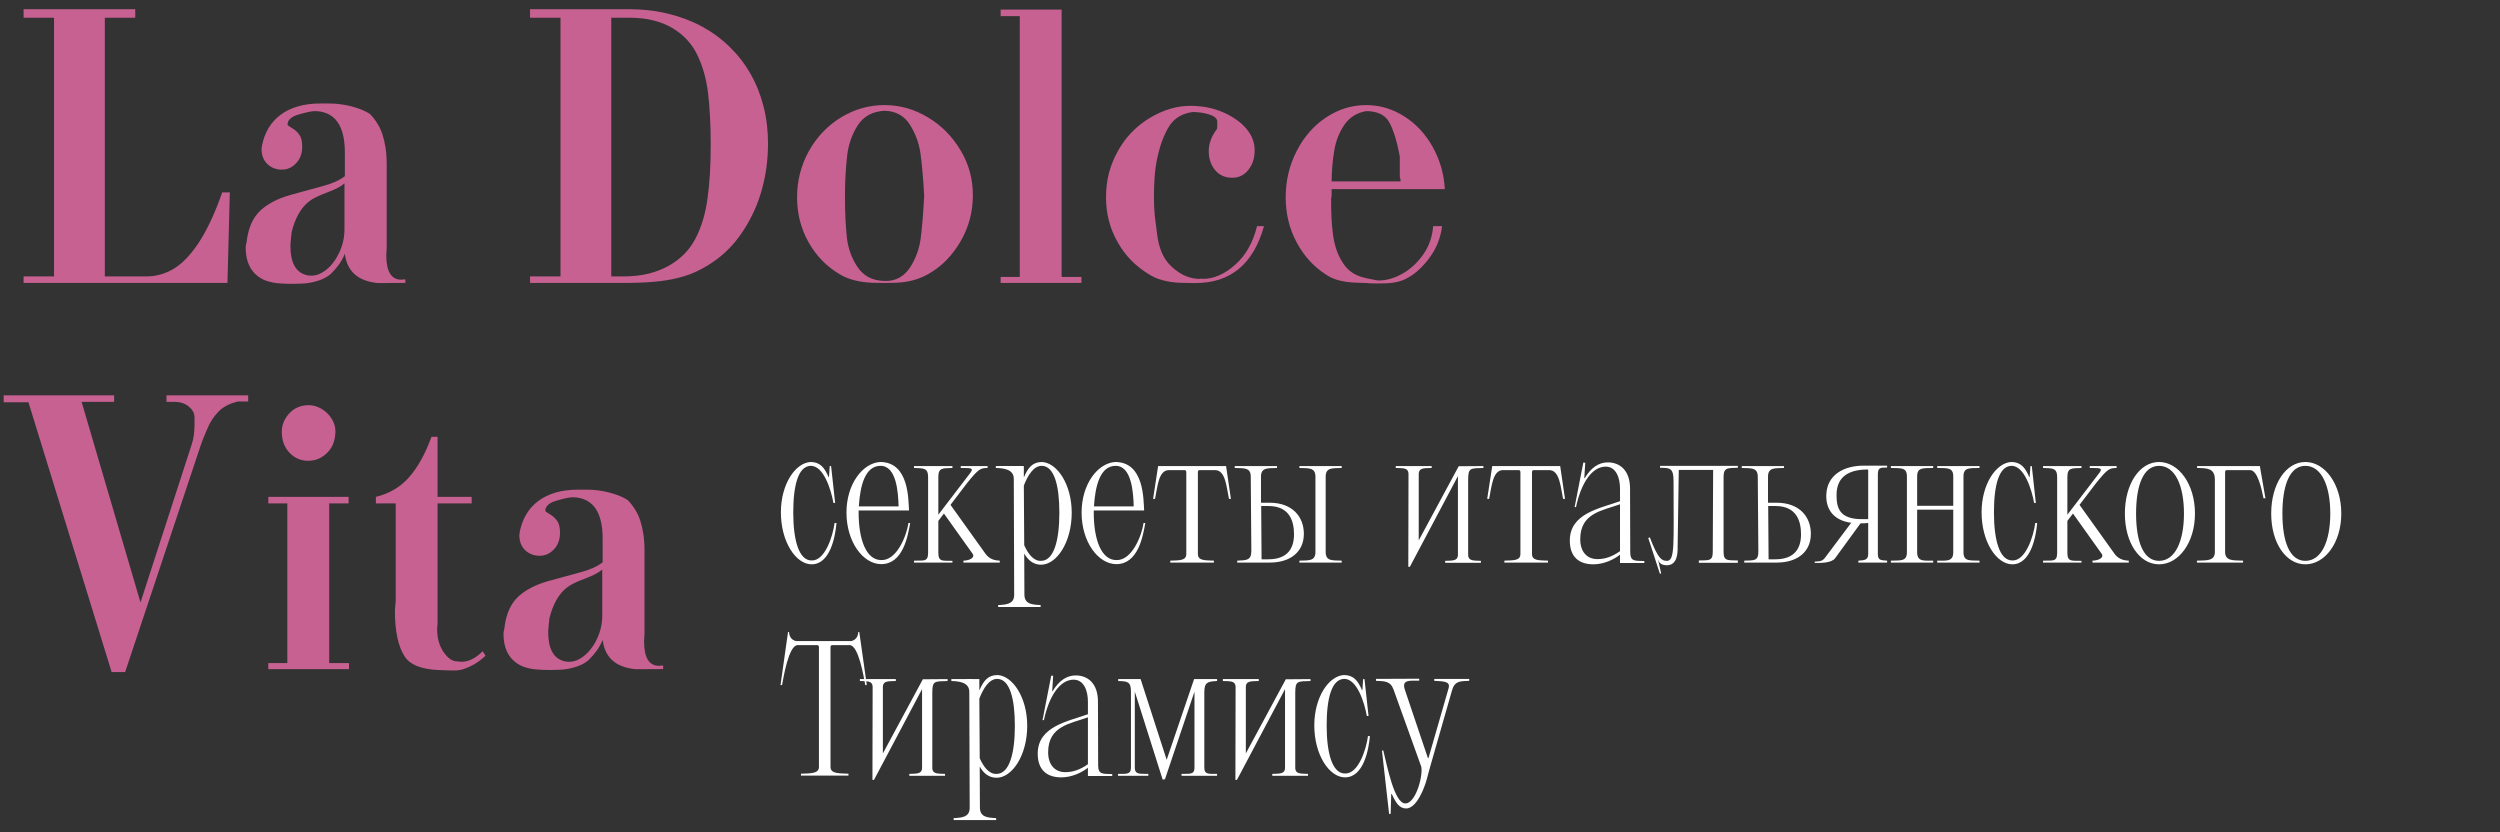 <?xml version="1.0" encoding="UTF-8"?> <svg xmlns="http://www.w3.org/2000/svg" width="751" height="250" viewBox="0 0 751 250" fill="none"><rect x="0" y="0" width="751" height="250" fill="#333333" stroke="none"/><path d="M66.749 57.806H69.042L68.327 85H7.089V83.034H16.233V5.325H7.089V2.763H40.627V5.325H31.483V83.034H43.933C46.912 83.034 49.692 82.25 52.273 80.681C54.894 79.093 57.426 76.412 59.868 72.639C62.33 68.847 64.624 63.902 66.749 57.806ZM92.721 60.606C90.358 62.492 88.651 65.54 87.598 69.75C87.36 71.954 87.241 73.334 87.241 73.89C87.241 78.735 88.75 81.624 91.768 82.558C92.086 82.657 92.384 82.726 92.662 82.766C92.94 82.786 93.208 82.796 93.466 82.796C94.24 82.816 95.025 82.667 95.819 82.349C96.613 82.012 97.378 81.545 98.112 80.949C98.867 80.334 99.562 79.599 100.197 78.745C100.853 77.891 101.418 76.948 101.895 75.915C102.391 74.883 102.779 73.771 103.057 72.58C103.335 71.388 103.474 70.157 103.474 68.886V55.096C102.441 56.009 100.694 56.922 98.231 57.836C96.981 58.293 95.898 58.749 94.985 59.206C94.072 59.643 93.317 60.109 92.721 60.606ZM121.762 83.898V85C121.722 85 121.583 84.99 121.345 84.97C121.126 84.95 120.819 84.96 120.421 85C120.024 85.02 119.657 85.02 119.319 85C119.002 85 118.724 85 118.485 85C117.274 85 116.232 85.01 115.358 85.03C114.484 85.05 113.769 85.04 113.213 85C107.435 84.365 104.228 81.436 103.593 76.213C102.818 78.219 101.488 80.165 99.602 82.051C98.172 83.481 95.878 84.464 92.721 85C91.927 85.119 91.123 85.189 90.309 85.209C89.495 85.248 88.67 85.268 87.836 85.268C86.764 85.268 85.751 85.238 84.798 85.179C83.865 85.139 82.981 85.05 82.147 84.911C81.314 84.752 80.529 84.543 79.794 84.285C79.08 84.007 78.394 83.64 77.739 83.183C75.118 81.336 73.808 78.408 73.808 74.397C73.808 74.257 73.817 74.089 73.837 73.89C73.857 73.672 73.907 73.424 73.986 73.145C74.046 72.868 74.096 72.619 74.135 72.401C74.175 72.183 74.195 71.994 74.195 71.835C74.751 68.062 76.131 65.163 78.335 63.138C80.539 61.152 83.488 59.633 87.181 58.581C89.048 58.064 90.785 57.588 92.394 57.151C94.022 56.694 95.551 56.277 96.981 55.9C99.8 55.145 102.004 54.153 103.593 52.921V45.833C103.593 37.87 100.743 33.72 95.044 33.382C94.389 33.343 93.615 33.422 92.721 33.621C91.847 33.799 90.845 34.057 89.713 34.395C87.489 35.05 86.377 36.063 86.377 37.433C86.377 37.612 86.804 37.949 87.658 38.446C88.531 38.922 89.266 39.568 89.862 40.382C90.477 41.176 90.785 42.387 90.785 44.016C90.785 46.081 90.17 47.759 88.939 49.049C87.727 50.32 86.308 50.956 84.679 50.956C82.952 50.956 81.502 50.4 80.331 49.288C79.159 48.176 78.573 46.657 78.573 44.73C78.573 44.651 78.593 44.492 78.633 44.254C78.672 44.016 78.692 43.857 78.692 43.777C79.07 41.851 79.715 40.104 80.628 38.535C81.562 36.967 82.753 35.636 84.203 34.544C85.672 33.432 87.409 32.578 89.415 31.982C91.421 31.387 93.704 31.089 96.266 31.089H98.827C101.131 31.089 103.414 31.387 105.678 31.982C107.941 32.578 109.768 33.333 111.158 34.246C112.945 36.152 114.186 38.198 114.881 40.382C115.259 41.514 115.566 42.814 115.805 44.284C116.043 45.753 116.162 47.451 116.162 49.377V74.516C116.162 74.615 116.152 74.754 116.132 74.933C116.132 75.091 116.122 75.31 116.103 75.588C116.083 75.866 116.063 76.094 116.043 76.273C116.043 76.452 116.043 76.591 116.043 76.69C116.043 81.575 117.542 84.017 120.541 84.017C120.56 84.017 120.62 84.017 120.719 84.017C120.838 83.997 120.967 83.977 121.106 83.957C121.245 83.938 121.375 83.928 121.494 83.928C121.613 83.908 121.702 83.898 121.762 83.898ZM188.985 5.325H183.624V83.034H187.168C190.047 83.034 192.609 82.756 194.853 82.2C197.096 81.624 199.122 80.83 200.929 79.817C204.503 77.792 207.174 75.062 208.941 71.626C210.728 68.171 211.929 64.16 212.545 59.593C212.863 57.31 213.101 54.847 213.26 52.206C213.419 49.566 213.498 46.627 213.498 43.39C213.498 40.352 213.429 37.602 213.29 35.14C213.17 32.658 212.982 30.334 212.724 28.17C212.465 26.006 212.078 23.98 211.562 22.094C211.046 20.207 210.371 18.39 209.537 16.643C207.928 13.228 205.446 10.507 202.09 8.482C200.403 7.469 198.496 6.695 196.372 6.159C194.247 5.603 191.785 5.325 188.985 5.325ZM187.168 85H159.229V83.034H168.374V5.325H159.229V2.763H188.985C193.155 2.763 197.076 3.22 200.75 4.133C204.443 5.027 207.839 6.318 210.937 8.005C214.034 9.693 216.804 11.738 219.247 14.141C221.709 16.544 223.794 19.254 225.501 22.273C227.209 25.271 228.51 28.547 229.403 32.102C230.297 35.656 230.734 39.419 230.714 43.39C230.694 45.733 230.535 48.027 230.237 50.27C229.939 52.495 229.483 54.718 228.867 56.942C228.252 59.166 227.497 61.261 226.604 63.227C225.73 65.173 224.717 67.049 223.565 68.856C221.282 72.47 218.581 75.449 215.464 77.792C213.716 79.103 211.89 80.234 209.983 81.188C208.097 82.141 206.042 82.895 203.818 83.451C201.653 84.007 199.211 84.404 196.491 84.643C193.79 84.881 190.683 85 187.168 85ZM265.652 31.565C270.318 31.565 274.687 32.797 278.757 35.259C280.862 36.53 282.709 37.979 284.297 39.607C285.906 41.236 287.335 43.102 288.586 45.207C289.837 47.312 290.761 49.476 291.356 51.7C291.952 53.924 292.25 56.237 292.25 58.64C292.25 63.604 291.039 68.191 288.616 72.401C287.405 74.506 285.995 76.392 284.387 78.06C282.778 79.728 280.922 81.158 278.817 82.349C277.725 82.965 276.643 83.451 275.57 83.809C274.518 84.166 273.446 84.434 272.354 84.613C271.281 84.791 270.179 84.901 269.047 84.94C267.916 84.98 266.744 85 265.533 85C264.341 85 263.17 84.98 262.018 84.94C260.886 84.901 259.764 84.791 258.652 84.613C257.56 84.434 256.488 84.176 255.436 83.838C254.383 83.501 253.351 83.034 252.338 82.439C248.347 80.095 245.199 76.879 242.896 72.788C240.593 68.698 239.441 64.19 239.441 59.266C239.441 54.282 240.622 49.655 242.985 45.386C245.368 41.136 248.575 37.771 252.606 35.289C256.696 32.806 261.045 31.565 265.652 31.565ZM277.625 58.878C277.486 56.138 277.318 53.736 277.119 51.67C276.94 49.605 276.742 47.769 276.523 46.16C276.067 42.983 275.004 40.084 273.336 37.463C271.668 34.802 269.157 33.402 265.801 33.263C262.147 33.462 259.447 34.911 257.699 37.612C255.952 40.312 254.88 43.36 254.482 46.756C254.284 48.503 254.125 50.38 254.006 52.385C253.887 54.371 253.827 56.535 253.827 58.878C253.827 61.519 253.877 63.852 253.976 65.878C254.095 67.883 254.234 69.69 254.393 71.299C254.731 74.456 255.763 77.375 257.491 80.056C258.384 81.426 259.506 82.488 260.856 83.243C262.227 83.977 263.875 84.365 265.801 84.404C267.489 84.444 268.958 84.106 270.209 83.392C271.48 82.657 272.542 81.634 273.396 80.324C275.084 77.683 276.136 74.823 276.553 71.746C276.97 68.688 277.328 64.399 277.625 58.878ZM300.59 83.183H306.338V4.848H300.59V2.882H318.908V83.183H324.865V85H300.59V83.183ZM359.088 85.03H358.343C357.172 85.03 356.01 85.01 354.858 84.97C353.727 84.93 352.615 84.831 351.522 84.672C350.43 84.494 349.358 84.236 348.306 83.898C347.273 83.56 346.27 83.094 345.297 82.498C343.312 81.307 341.525 79.917 339.936 78.328C338.347 76.74 336.958 74.893 335.766 72.788C333.423 68.717 332.251 64.21 332.251 59.266C332.251 56.684 332.539 54.272 333.115 52.028C333.711 49.784 334.585 47.61 335.736 45.505C338.02 41.335 341.187 38.009 345.238 35.527C347.283 34.276 349.368 33.333 351.493 32.697C353.637 32.042 355.881 31.744 358.224 31.804C359.912 31.843 361.52 32.022 363.049 32.34C364.578 32.658 366.087 33.144 367.577 33.799C369.006 34.435 370.277 35.15 371.389 35.944C372.521 36.718 373.514 37.612 374.368 38.624C376.056 40.61 376.899 42.775 376.899 45.118C376.899 47.501 376.264 49.476 374.993 51.045C373.742 52.614 372.144 53.398 370.198 53.398C368.033 53.398 366.316 52.643 365.045 51.134C363.754 49.605 363.109 47.679 363.109 45.356C363.109 43.132 363.923 40.938 365.551 38.773C365.631 38.694 365.67 38.406 365.67 37.91V36.569C365.67 35.656 364.896 34.941 363.347 34.425C362.513 34.147 361.669 33.948 360.815 33.829C359.981 33.71 359.118 33.65 358.224 33.65C355.285 34.107 353.091 35.328 351.642 37.314C350.907 38.327 350.202 39.637 349.527 41.246C348.852 42.834 348.256 44.77 347.74 47.054C347.283 49.099 346.985 51.144 346.846 53.19C346.707 55.215 346.638 57.28 346.638 59.385C346.638 61.192 346.727 63.009 346.906 64.835C347.104 66.642 347.343 68.569 347.621 70.614C347.899 72.659 348.385 74.476 349.08 76.064C349.775 77.653 350.778 79.043 352.088 80.234C354.69 82.597 357.47 83.779 360.428 83.779C360.508 83.779 360.617 83.759 360.756 83.719C360.895 83.68 360.984 83.66 361.024 83.66L361.292 83.779C364.608 83.779 367.855 82.369 371.032 79.549C374.209 76.73 376.403 72.858 377.614 67.933H379.699C376.522 79.331 369.652 85.03 359.088 85.03ZM400.013 54.5H420.743C420.743 54.063 420.703 53.775 420.624 53.636C420.545 53.497 420.505 53.219 420.505 52.802V47.054C419.989 44.294 419.433 42.04 418.837 40.292C418.261 38.545 417.655 37.195 417.02 36.242C415.729 34.335 413.515 33.382 410.378 33.382C407.598 33.879 405.444 35.219 403.915 37.403C403.16 38.495 402.525 39.667 402.008 40.918C401.492 42.169 401.105 43.539 400.847 45.028C400.589 46.518 400.39 48.037 400.251 49.585C400.112 51.114 400.033 52.753 400.013 54.5ZM434.027 56.823H400.013V58.878C400.013 58.978 399.983 59.117 399.923 59.295C399.884 59.474 399.864 59.583 399.864 59.623C399.864 61.728 399.903 63.694 399.983 65.52C400.082 67.328 400.241 69.035 400.459 70.644C400.678 72.212 401.025 73.701 401.502 75.111C401.998 76.521 402.664 77.862 403.498 79.132C404.332 80.383 405.344 81.376 406.536 82.111C407.727 82.826 409.167 83.342 410.854 83.66C411.688 83.819 412.374 83.957 412.91 84.077C413.466 84.196 413.883 84.255 414.161 84.255C416.484 84.255 418.867 83.57 421.309 82.2C423.771 80.81 425.866 78.864 427.594 76.362C429.321 73.86 430.294 71.051 430.513 67.933H433.193C432.776 71.388 431.555 74.506 429.53 77.286C428.517 78.676 427.415 79.927 426.224 81.039C425.032 82.151 423.682 83.084 422.173 83.838C421.458 84.176 420.743 84.434 420.028 84.613C419.313 84.791 418.589 84.921 417.854 85C417.139 85.079 416.414 85.119 415.68 85.119C414.965 85.139 414.25 85.149 413.535 85.149C412.9 85.149 412.344 85.139 411.867 85.119C411.391 85.119 411.013 85.089 410.735 85.03C409.564 84.99 408.442 84.95 407.37 84.911C406.317 84.871 405.285 84.782 404.272 84.643C403.279 84.504 402.296 84.275 401.323 83.957C400.37 83.64 399.407 83.173 398.434 82.558C396.568 81.366 394.89 79.966 393.4 78.358C391.931 76.749 390.63 74.893 389.499 72.788C387.314 68.698 386.222 64.19 386.222 59.266C386.222 54.301 387.314 49.685 389.499 45.416C391.683 41.127 394.632 37.751 398.345 35.289C402.078 32.806 406.089 31.565 410.378 31.565C414.468 31.565 418.291 32.697 421.845 34.961C425.38 37.205 428.229 40.273 430.394 44.165C432.558 48.037 433.769 52.256 434.027 56.823ZM60.255 133.894L37.589 201.894H33.538L8.548 120.848H1.102V118.763H34.283V120.729H24.513L42.206 180.984L57.575 133.537C57.912 132.524 58.141 131.511 58.26 130.499C58.379 129.466 58.438 128.443 58.438 127.431V125.495C58.438 124.74 58.27 124.085 57.932 123.529C57.595 122.953 57.138 122.447 56.562 122.01C55.47 121.156 54.139 120.729 52.571 120.729H50.009V118.763H74.552V120.61H71.484C68.883 121.225 66.888 122.288 65.498 123.797C64.088 125.286 63.016 126.954 62.281 128.801C61.904 129.714 61.536 130.588 61.179 131.422C60.841 132.236 60.533 133.06 60.255 133.894ZM92.572 121.712C93.664 121.692 94.707 121.91 95.7 122.367C96.692 122.804 97.566 123.4 98.321 124.154C99.095 124.909 99.701 125.773 100.138 126.746C100.575 127.719 100.783 128.721 100.763 129.754C100.723 131.005 100.515 132.147 100.138 133.179C99.78 134.192 99.185 135.115 98.351 135.949C96.742 137.597 94.816 138.421 92.572 138.421C90.329 138.421 88.442 137.597 86.913 135.949C85.404 134.321 84.649 132.256 84.649 129.754C84.649 127.649 85.414 125.773 86.943 124.125C88.452 122.556 90.329 121.752 92.572 121.712ZM104.844 199.183V201H80.599V199.183H86.317V151.229H80.599V149.263H104.725V151.229H98.887V199.183H104.844ZM118.873 180.15V151.229H112.916V149.263C116.907 148.29 120.193 146.364 122.774 143.485C125.415 140.546 127.699 136.456 129.625 131.213H131.442V149.263H141.688V151.229H131.442V187.09C131.442 187.209 131.432 187.358 131.412 187.537C131.412 187.696 131.402 187.875 131.382 188.073C131.362 188.272 131.343 188.46 131.323 188.639C131.323 188.798 131.323 188.937 131.323 189.056C131.323 191.717 131.958 193.981 133.229 195.847C134.52 197.734 135.88 198.677 137.31 198.677H137.429C137.449 198.677 137.508 198.687 137.607 198.707C137.727 198.707 137.856 198.716 137.995 198.736C138.134 198.756 138.263 198.776 138.382 198.796C138.501 198.796 138.59 198.796 138.65 198.796C140.775 198.796 142.889 197.743 144.994 195.639L145.858 196.979C144.667 198.071 143.525 198.935 142.433 199.57C141.34 200.186 140.278 200.662 139.246 201C138.233 201.318 137.081 201.457 135.791 201.417C134.52 201.397 133.11 201.347 131.561 201.268C126.517 201.03 123.201 199.699 121.613 197.277C119.627 194.278 118.634 189.701 118.634 183.546C118.634 183.387 118.644 183.169 118.664 182.891C118.684 182.613 118.714 182.275 118.753 181.878C118.793 181.481 118.823 181.143 118.843 180.865C118.863 180.567 118.873 180.329 118.873 180.15ZM170.163 176.606C167.8 178.492 166.092 181.54 165.04 185.75C164.801 187.954 164.682 189.334 164.682 189.89C164.682 194.735 166.191 197.624 169.209 198.558C169.527 198.657 169.825 198.726 170.103 198.766C170.381 198.786 170.649 198.796 170.907 198.796C171.682 198.816 172.466 198.667 173.26 198.349C174.055 198.012 174.819 197.545 175.554 196.949C176.308 196.334 177.003 195.599 177.639 194.745C178.294 193.891 178.86 192.948 179.336 191.916C179.833 190.883 180.22 189.771 180.498 188.58C180.776 187.388 180.915 186.157 180.915 184.886V171.096C179.882 172.009 178.135 172.923 175.673 173.836C174.422 174.293 173.34 174.749 172.426 175.206C171.513 175.643 170.758 176.11 170.163 176.606ZM199.203 199.898V201C199.163 201 199.024 200.99 198.786 200.97C198.568 200.95 198.26 200.96 197.863 201C197.466 201.02 197.098 201.02 196.761 201C196.443 201 196.165 201 195.927 201C194.715 201 193.673 201.01 192.799 201.03C191.926 201.05 191.211 201.04 190.655 201C184.876 200.365 181.67 197.436 181.034 192.213C180.26 194.219 178.929 196.165 177.043 198.051C175.613 199.481 173.32 200.464 170.163 201C169.368 201.119 168.564 201.189 167.75 201.208C166.936 201.248 166.112 201.268 165.278 201.268C164.206 201.268 163.193 201.238 162.24 201.179C161.306 201.139 160.423 201.05 159.589 200.911C158.755 200.752 157.971 200.543 157.236 200.285C156.521 200.007 155.836 199.64 155.181 199.183C152.56 197.336 151.249 194.408 151.249 190.396C151.249 190.257 151.259 190.089 151.279 189.89C151.299 189.672 151.348 189.424 151.428 189.146C151.487 188.868 151.537 188.619 151.577 188.401C151.616 188.182 151.636 187.994 151.636 187.835C152.192 184.062 153.572 181.163 155.776 179.138C157.98 177.152 160.929 175.633 164.623 174.581C166.489 174.064 168.227 173.588 169.835 173.151C171.463 172.694 172.992 172.277 174.422 171.9C177.242 171.145 179.446 170.153 181.034 168.921V161.833C181.034 153.87 178.185 149.72 172.486 149.382C171.831 149.343 171.056 149.422 170.163 149.621C169.289 149.799 168.286 150.057 167.154 150.395C164.93 151.05 163.818 152.063 163.818 153.433C163.818 153.612 164.245 153.949 165.099 154.446C165.973 154.922 166.708 155.568 167.303 156.382C167.919 157.176 168.227 158.387 168.227 160.016C168.227 162.081 167.611 163.759 166.38 165.049C165.169 166.32 163.749 166.956 162.121 166.956C160.393 166.956 158.944 166.4 157.772 165.288C156.6 164.176 156.015 162.657 156.015 160.73C156.015 160.651 156.035 160.492 156.074 160.254C156.114 160.016 156.134 159.857 156.134 159.777C156.511 157.851 157.156 156.104 158.07 154.535C159.003 152.966 160.194 151.636 161.644 150.544C163.113 149.432 164.851 148.578 166.856 147.982C168.862 147.387 171.146 147.089 173.707 147.089H176.269C178.572 147.089 180.855 147.387 183.119 147.982C185.383 148.578 187.21 149.333 188.6 150.246C190.387 152.152 191.628 154.198 192.323 156.382C192.7 157.514 193.008 158.814 193.246 160.284C193.484 161.753 193.604 163.451 193.604 165.377V190.516C193.604 190.615 193.594 190.754 193.574 190.933C193.574 191.091 193.564 191.31 193.544 191.588C193.524 191.866 193.504 192.094 193.484 192.273C193.484 192.452 193.484 192.591 193.484 192.69C193.484 197.575 194.984 200.017 197.982 200.017C198.002 200.017 198.061 200.017 198.161 200.017C198.28 199.997 198.409 199.977 198.548 199.958C198.687 199.938 198.816 199.928 198.935 199.928C199.054 199.908 199.144 199.898 199.203 199.898Z" fill="#C76191"></path><path d="M243.802 168.362C247.804 168.536 250.182 161.112 250.704 157.11H251.284C250.936 161.112 249.428 169.522 243.802 169.522C239.104 169.522 234.58 162.794 234.58 153.92C234.58 145.394 238.93 139.072 243.454 138.782C246.354 138.782 247.688 140.464 248.906 143.306H249.022L249.254 140H249.66L250.878 151.078H250.356C249.718 147.366 247.456 139.768 243.454 139.942C239.8 140.116 238.292 145.742 238.292 153.92C238.292 162.272 239.974 168.362 243.802 168.362ZM264.719 168.246C269.359 168.42 272.317 161.054 272.897 157.11H273.419C272.723 161.054 271.273 169.464 264.719 169.464C259.267 169.464 254.279 162.794 254.279 153.978C254.279 145.452 259.093 139.13 264.371 138.782C273.187 138.782 272.839 150.266 273.071 153.34H257.933V153.978C257.933 162.214 260.253 168.246 264.719 168.246ZM257.991 152.122H269.939C269.823 148.062 269.359 139.768 264.371 139.942C259.963 140.058 258.397 145.626 257.991 152.122ZM281.876 156.472V166.1C281.876 168.942 283.384 168.362 286.11 168.478V169H274.568V168.42C277.294 168.304 278.802 168.942 278.802 166.1V143.306C278.802 140.464 277.294 140.696 274.568 140.58V140H286.11V140.58C283.094 140.696 281.876 140.464 281.876 143.306V154.616L291.504 142.03C292.722 140.406 291.33 140.638 288.604 140.58V140H296.666V140.58C294.578 140.638 294.114 140.638 290.518 145.104L285.53 151.658L296.028 166.332C296.956 167.608 298.232 168.362 300.32 168.42V169H289.416V168.42C291.562 168.362 292.896 167.376 292.2 166.39L283.558 154.268L281.876 156.472ZM307.676 166.274L307.734 178.86V178.57C307.734 181.412 309.88 181.644 312.606 181.76V182.34H299.846V181.76C302.456 181.644 304.544 181.412 304.66 178.86L304.544 143.828C304.544 140.986 301.528 140.638 299.15 140.58V140C304.022 139.942 306.748 140 307.56 140V143.306H307.618C308.836 140.464 310.17 138.782 313.07 138.782C317.594 139.072 321.944 145.51 321.944 154.036C321.944 162.91 317.42 169.638 312.722 169.638C310.402 169.638 308.778 168.246 307.676 166.274ZM312.722 168.478C316.55 168.478 318.232 162.446 318.232 154.036C318.232 145.916 316.724 140.116 313.07 139.942C310.576 139.826 308.778 142.726 307.56 145.858L307.676 163.78C308.836 166.39 310.518 168.594 312.722 168.478ZM335.35 168.246C339.99 168.42 342.948 161.054 343.528 157.11H344.05C343.354 161.054 341.904 169.464 335.35 169.464C329.898 169.464 324.91 162.794 324.91 153.978C324.91 145.452 329.724 139.13 335.002 138.782C343.818 138.782 343.47 150.266 343.702 153.34H328.564V153.978C328.564 162.214 330.884 168.246 335.35 168.246ZM328.622 152.122H340.57C340.454 148.062 339.99 139.768 335.002 139.942C330.594 140.058 329.028 145.626 328.622 152.122ZM355.785 141.218H351.145C347.955 141.218 347.723 146.38 346.969 149.86H346.389L347.897 140H368.313L369.763 149.86H369.183C368.429 146.38 368.197 141.218 365.007 141.218H360.425C360.193 141.218 360.077 141.276 359.961 141.392C359.845 141.566 359.845 141.74 359.845 141.972V166.39C359.845 168.478 361.933 168.304 364.659 168.42V169H351.551V168.42C354.277 168.304 356.365 168.478 356.365 166.39V141.972C356.365 141.74 356.365 141.566 356.249 141.392C356.133 141.276 356.017 141.218 355.785 141.218ZM395.158 143.19C395.158 140.348 393.07 140.696 390.344 140.58V140H403.046V140.58C400.32 140.696 398.232 140.348 398.232 143.19V165.81C398.232 168.652 400.32 168.304 403.046 168.42V169H390.344V168.42C393.07 168.304 395.158 168.652 395.158 165.81V143.19ZM375.902 165.52L375.728 143.19C375.728 140.348 373.64 140.696 370.914 140.58V140H383.616V140.58C380.89 140.696 378.802 140.348 378.802 143.19V151.02C379.44 151.02 380.31 151.02 381.412 151.02C388.256 151.02 391.678 155.254 391.678 160.358C391.678 165.752 387.676 169 381.412 169H371.668V168.42C374.394 168.304 375.902 168.362 375.902 165.52ZM388.72 160.532C388.72 156.936 387.676 152.006 381.006 152.006H378.86L378.976 168.014H381.006C387.096 168.014 388.72 164.36 388.72 160.532ZM426.187 162.33L438.193 140.058L445.617 140V140.58C441.673 140.696 441.035 140.464 441.035 144.176V166.622C441.035 168.652 442.891 168.362 444.863 168.478V169.058H434.133V168.478C436.105 168.362 437.961 168.652 437.961 166.622V143.016L423.519 170.276H423.055L423.113 142.436C423.113 140.348 421.257 140.696 419.285 140.58V140C423.113 140 426.187 140 430.073 140V140.58C428.101 140.696 426.187 140.348 426.187 142.436V162.33ZM456.152 141.218H451.512C448.322 141.218 448.09 146.38 447.336 149.86H446.756L448.264 140H468.68L470.13 149.86H469.55C468.796 146.38 468.564 141.218 465.374 141.218H460.792C460.56 141.218 460.444 141.276 460.328 141.392C460.212 141.566 460.212 141.74 460.212 141.972V166.39C460.212 168.478 462.3 168.304 465.026 168.42V169H451.918V168.42C454.644 168.304 456.732 168.478 456.732 166.39V141.972C456.732 141.74 456.732 141.566 456.616 141.392C456.5 141.276 456.384 141.218 456.152 141.218ZM489.725 165.926C489.725 168.768 491.233 168.42 493.959 168.536V169.116H486.651V166.622C484.911 168.014 481.895 169.522 478.647 169.522C474.413 169.522 471.571 167.376 471.571 162.388C471.571 154.152 480.735 152.702 486.651 150.556V146.786C486.651 143.364 485.375 140.174 482.359 140.174C478.067 140.174 474.877 145.452 473.427 152.354L473.021 152.296L475.631 138.956L476.211 139.014L475.921 143.596L476.037 143.654C477.951 140.464 480.271 138.898 482.997 138.898C486.593 138.898 489.667 141.276 489.667 146.786L489.725 165.926ZM474.703 161.982C474.703 165.694 476.675 167.956 479.865 167.956C482.301 167.956 484.389 167.144 486.651 165.578V151.484C481.431 153.398 474.703 154.036 474.703 161.982ZM517.76 165.868C517.76 168.71 519.268 168.246 522.052 168.362V169.058H510.336V168.362C513.12 168.246 514.512 168.71 514.512 165.868C514.512 153.746 514.628 153.166 514.628 141.16H504.304L503.956 164.65C503.956 165.926 503.956 169.754 500.766 169.812C499.49 169.812 498.388 169.348 498.156 168.188H498.098L499.026 172.306H498.62L495.14 161.634L495.604 161.402C498.156 168.072 499.258 168.478 500.766 168.478C503.202 168.478 502.738 163.2 502.738 146.09V144.524C502.738 140.406 501.52 140.58 498.678 140.522V139.942H522.052V140.522C519.268 140.638 517.76 140.29 517.76 143.19V165.868ZM528.209 165.81L528.035 143.19C528.035 140.348 525.947 140.696 523.221 140.58V140H535.923V140.58C533.197 140.696 531.109 140.348 531.109 143.19V151.02C531.747 151.02 532.617 151.02 533.719 151.02C540.563 151.02 543.985 155.254 543.985 160.358C543.985 165.752 539.983 169 533.719 169H523.975V168.42C526.701 168.304 528.209 168.652 528.209 165.81ZM541.027 160.532C541.027 156.936 539.983 152.006 533.313 152.006H531.167L531.283 168.014H533.313C539.403 168.014 541.027 164.36 541.027 160.532ZM561.207 166.39V157.11C560.511 157.168 559.757 157.226 558.887 157.226L551.289 167.666C550.245 169.116 547.229 169.116 545.141 169.116V168.71C547.055 168.594 547.461 168.594 548.447 167.26L556.103 157.052C550.999 156.356 548.447 153.224 548.621 148.584C548.853 142.668 553.841 139.884 559.815 139.884C560.743 139.884 563.527 139.884 566.891 139.884V140.464C564.861 140.464 564.107 140.406 564.107 142.552V166.39C564.107 168.246 564.861 168.304 566.891 168.42V169H558.249V168.42C560.105 168.304 561.207 168.246 561.207 166.39ZM561.033 155.95C561.207 155.95 561.207 155.95 561.207 155.834V141.16C561.207 141.044 561.033 141.044 561.033 141.044C555.871 141.044 551.695 142.842 551.695 148.7C551.695 152.644 552.623 155.95 559.293 155.95H561.033ZM572.837 165.926V143.074C572.837 140.232 570.749 140.696 568.023 140.58V140H580.725V140.58C577.999 140.696 575.911 140.232 575.911 143.074V151.948H586.757V143.074C586.757 140.232 584.669 140.696 581.943 140.58V140H594.645V140.58C591.919 140.696 589.831 140.232 589.831 143.074V165.926C589.831 168.768 591.919 168.304 594.645 168.42V169H581.943V168.42C584.669 168.42 586.757 168.768 586.757 165.926V153.108H575.911V165.926C575.911 168.768 577.999 168.42 580.725 168.42V169H568.023V168.42C570.749 168.304 572.837 168.768 572.837 165.926ZM604.49 168.362C608.492 168.536 610.87 161.112 611.392 157.11H611.972C611.624 161.112 610.116 169.522 604.49 169.522C599.792 169.522 595.268 162.794 595.268 153.92C595.268 145.394 599.618 139.072 604.142 138.782C607.042 138.782 608.376 140.464 609.593 143.306H609.71L609.942 140H610.348L611.566 151.078H611.044C610.406 147.366 608.144 139.768 604.142 139.942C600.488 140.116 598.98 145.742 598.98 153.92C598.98 162.272 600.662 168.362 604.49 168.362ZM621.04 156.472V166.1C621.04 168.942 622.548 168.362 625.274 168.478V169H613.732V168.42C616.458 168.304 617.966 168.942 617.966 166.1V143.306C617.966 140.464 616.458 140.696 613.732 140.58V140H625.274V140.58C622.258 140.696 621.04 140.464 621.04 143.306V154.616L630.668 142.03C631.886 140.406 630.494 140.638 627.768 140.58V140H635.83V140.58C633.742 140.638 633.278 140.638 629.682 145.104L624.694 151.658L635.192 166.332C636.12 167.608 637.396 168.362 639.484 168.42V169H628.58V168.42C630.726 168.362 632.06 167.376 631.364 166.39L622.722 154.268L621.04 156.472ZM638.314 154.268C638.314 145.394 642.722 138.782 648.58 138.782C654.438 138.782 659.368 145.394 659.368 154.268C659.368 163.084 654.438 169.522 648.58 169.522C642.722 169.522 638.314 163.084 638.314 154.268ZM641.678 154.268C641.678 162.62 643.824 168.478 648.58 168.478C653.394 168.478 656.062 162.62 656.062 154.268C656.062 145.858 653.394 139.942 648.58 139.942C643.824 139.942 641.678 145.858 641.678 154.268ZM673.813 169H659.951V168.42C662.677 168.304 665.345 168.652 665.345 165.81V144.002C665.287 140.638 663.083 140.638 660.009 140.58V140H678.859L680.541 149.686H679.961C679.323 146.612 678.163 141.218 675.901 141.218H668.999C668.767 141.218 668.651 141.276 668.535 141.392C668.419 141.566 668.419 141.74 668.419 141.972V165.81C668.419 168.652 671.087 168.304 673.813 168.42V169ZM682.268 154.268C682.268 145.394 686.676 138.782 692.534 138.782C698.392 138.782 703.322 145.394 703.322 154.268C703.322 163.084 698.392 169.522 692.534 169.522C686.676 169.522 682.268 163.084 682.268 154.268ZM685.632 154.268C685.632 162.62 687.778 168.478 692.534 168.478C697.348 168.478 700.016 162.62 700.016 154.268C700.016 145.858 697.348 139.942 692.534 139.942C687.778 139.942 685.632 145.858 685.632 154.268ZM245.426 193.792H239.626C236.9 193.792 235.334 203.652 234.928 205.798H234.464L236.726 189.848H237.016C237.132 191.704 238.234 192.4 239.162 192.574H255.692C256.62 192.4 257.722 191.704 257.838 189.848H258.128L260.39 205.798H259.926C259.52 203.652 257.954 193.792 255.228 193.792H250.066C249.834 193.792 249.718 193.85 249.602 193.966C249.486 194.14 249.486 194.314 249.486 194.546V230.39C249.486 232.478 252.154 232.304 254.88 232.42V233H240.612V232.42C243.338 232.304 246.006 232.478 246.006 230.39V194.546C246.006 194.314 246.006 194.14 245.89 193.966C245.774 193.85 245.658 193.792 245.426 193.792ZM265.214 226.33L277.22 204.058L284.644 204V204.58C280.7 204.696 280.062 204.464 280.062 208.176V230.622C280.062 232.652 281.918 232.362 283.89 232.478V233.058H273.16V232.478C275.132 232.362 276.988 232.652 276.988 230.622V207.016L262.546 234.276H262.082L262.14 206.436C262.14 204.348 260.284 204.696 258.312 204.58V204C262.14 204 265.214 204 269.1 204V204.58C267.128 204.696 265.214 204.348 265.214 206.436V226.33ZM294.309 230.274L294.367 242.86V242.57C294.367 245.412 296.513 245.644 299.239 245.76V246.34H286.479V245.76C289.089 245.644 291.177 245.412 291.293 242.86L291.177 207.828C291.177 204.986 288.161 204.638 285.783 204.58V204C290.655 203.942 293.381 204 294.193 204V207.306H294.251C295.469 204.464 296.803 202.782 299.703 202.782C304.227 203.072 308.577 209.51 308.577 218.036C308.577 226.91 304.053 233.638 299.355 233.638C297.035 233.638 295.411 232.246 294.309 230.274ZM299.355 232.478C303.183 232.478 304.865 226.446 304.865 218.036C304.865 209.916 303.357 204.116 299.703 203.942C297.209 203.826 295.411 206.726 294.193 209.858L294.309 227.78C295.469 230.39 297.151 232.594 299.355 232.478ZM329.885 229.926C329.885 232.768 331.393 232.42 334.119 232.536V233.116H326.811V230.622C325.071 232.014 322.055 233.522 318.807 233.522C314.573 233.522 311.731 231.376 311.731 226.388C311.731 218.152 320.895 216.702 326.811 214.556V210.786C326.811 207.364 325.535 204.174 322.519 204.174C318.227 204.174 315.037 209.452 313.587 216.354L313.181 216.296L315.791 202.956L316.371 203.014L316.081 207.596L316.197 207.654C318.111 204.464 320.431 202.898 323.157 202.898C326.753 202.898 329.827 205.276 329.827 210.786L329.885 229.926ZM314.863 225.982C314.863 229.694 316.835 231.956 320.025 231.956C322.461 231.956 324.549 231.144 326.811 229.578V215.484C321.591 217.398 314.863 218.036 314.863 225.982ZM335.853 233.058V232.478C338.057 232.42 339.739 232.826 339.739 230.622V207.77C339.739 204.812 338.753 204.638 335.911 204.58V204H342.639L350.469 228.244L358.705 204H365.607V204.58C362.765 204.696 361.779 204.986 361.779 207.944V230.622C361.779 232.826 363.403 232.42 365.607 232.478V233.058H354.935V232.478C357.139 232.362 358.821 232.884 358.821 230.622V207.77L349.947 234.102L349.251 234.16L340.899 207.77V230.622C340.899 232.884 342.755 232.362 344.959 232.478V233.058H335.853ZM374.248 226.33L386.254 204.058L393.678 204V204.58C389.734 204.696 389.096 204.464 389.096 208.176V230.622C389.096 232.652 390.952 232.362 392.924 232.478V233.058H382.194V232.478C384.166 232.362 386.022 232.652 386.022 230.622V207.016L371.58 234.276H371.116L371.174 206.436C371.174 204.348 369.318 204.696 367.346 204.58V204C371.174 204 374.248 204 378.134 204V204.58C376.162 204.696 374.248 204.348 374.248 206.436V226.33ZM404.038 232.362C408.04 232.536 410.418 225.112 410.94 221.11H411.52C411.172 225.112 409.664 233.522 404.038 233.522C399.34 233.522 394.816 226.794 394.816 217.92C394.816 209.394 399.166 203.072 403.69 202.782C406.59 202.782 407.924 204.464 409.142 207.306H409.258L409.49 204H409.896L411.114 215.078H410.592C409.954 211.366 407.692 203.768 403.69 203.942C400.036 204.116 398.528 209.742 398.528 217.92C398.528 226.272 400.21 232.362 404.038 232.362ZM436.191 207.364L429.753 229.868C428.767 233.232 428.593 234.74 427.433 237.408C425.983 240.772 424.243 242.86 422.387 242.86C420.357 242.86 419.313 241.178 418.095 238.51L417.921 238.568L417.747 244.484H417.283L415.137 225.46H415.543C416.703 230.1 418.849 241.352 422.155 241.352C425.519 241.352 427.723 232.072 426.853 230.042L418.617 207.132C417.689 204.58 416.007 204.638 413.339 204.522V203.942L426.331 203.884V204.464C423.605 204.522 420.937 204 422.039 207.248L428.941 227.722H429.115L435.147 206.784C435.785 204.58 433.581 204.696 430.855 204.522V203.942H441.353V204.522C438.627 204.638 437.003 204.522 436.191 207.364Z" fill="white"></path></svg> 